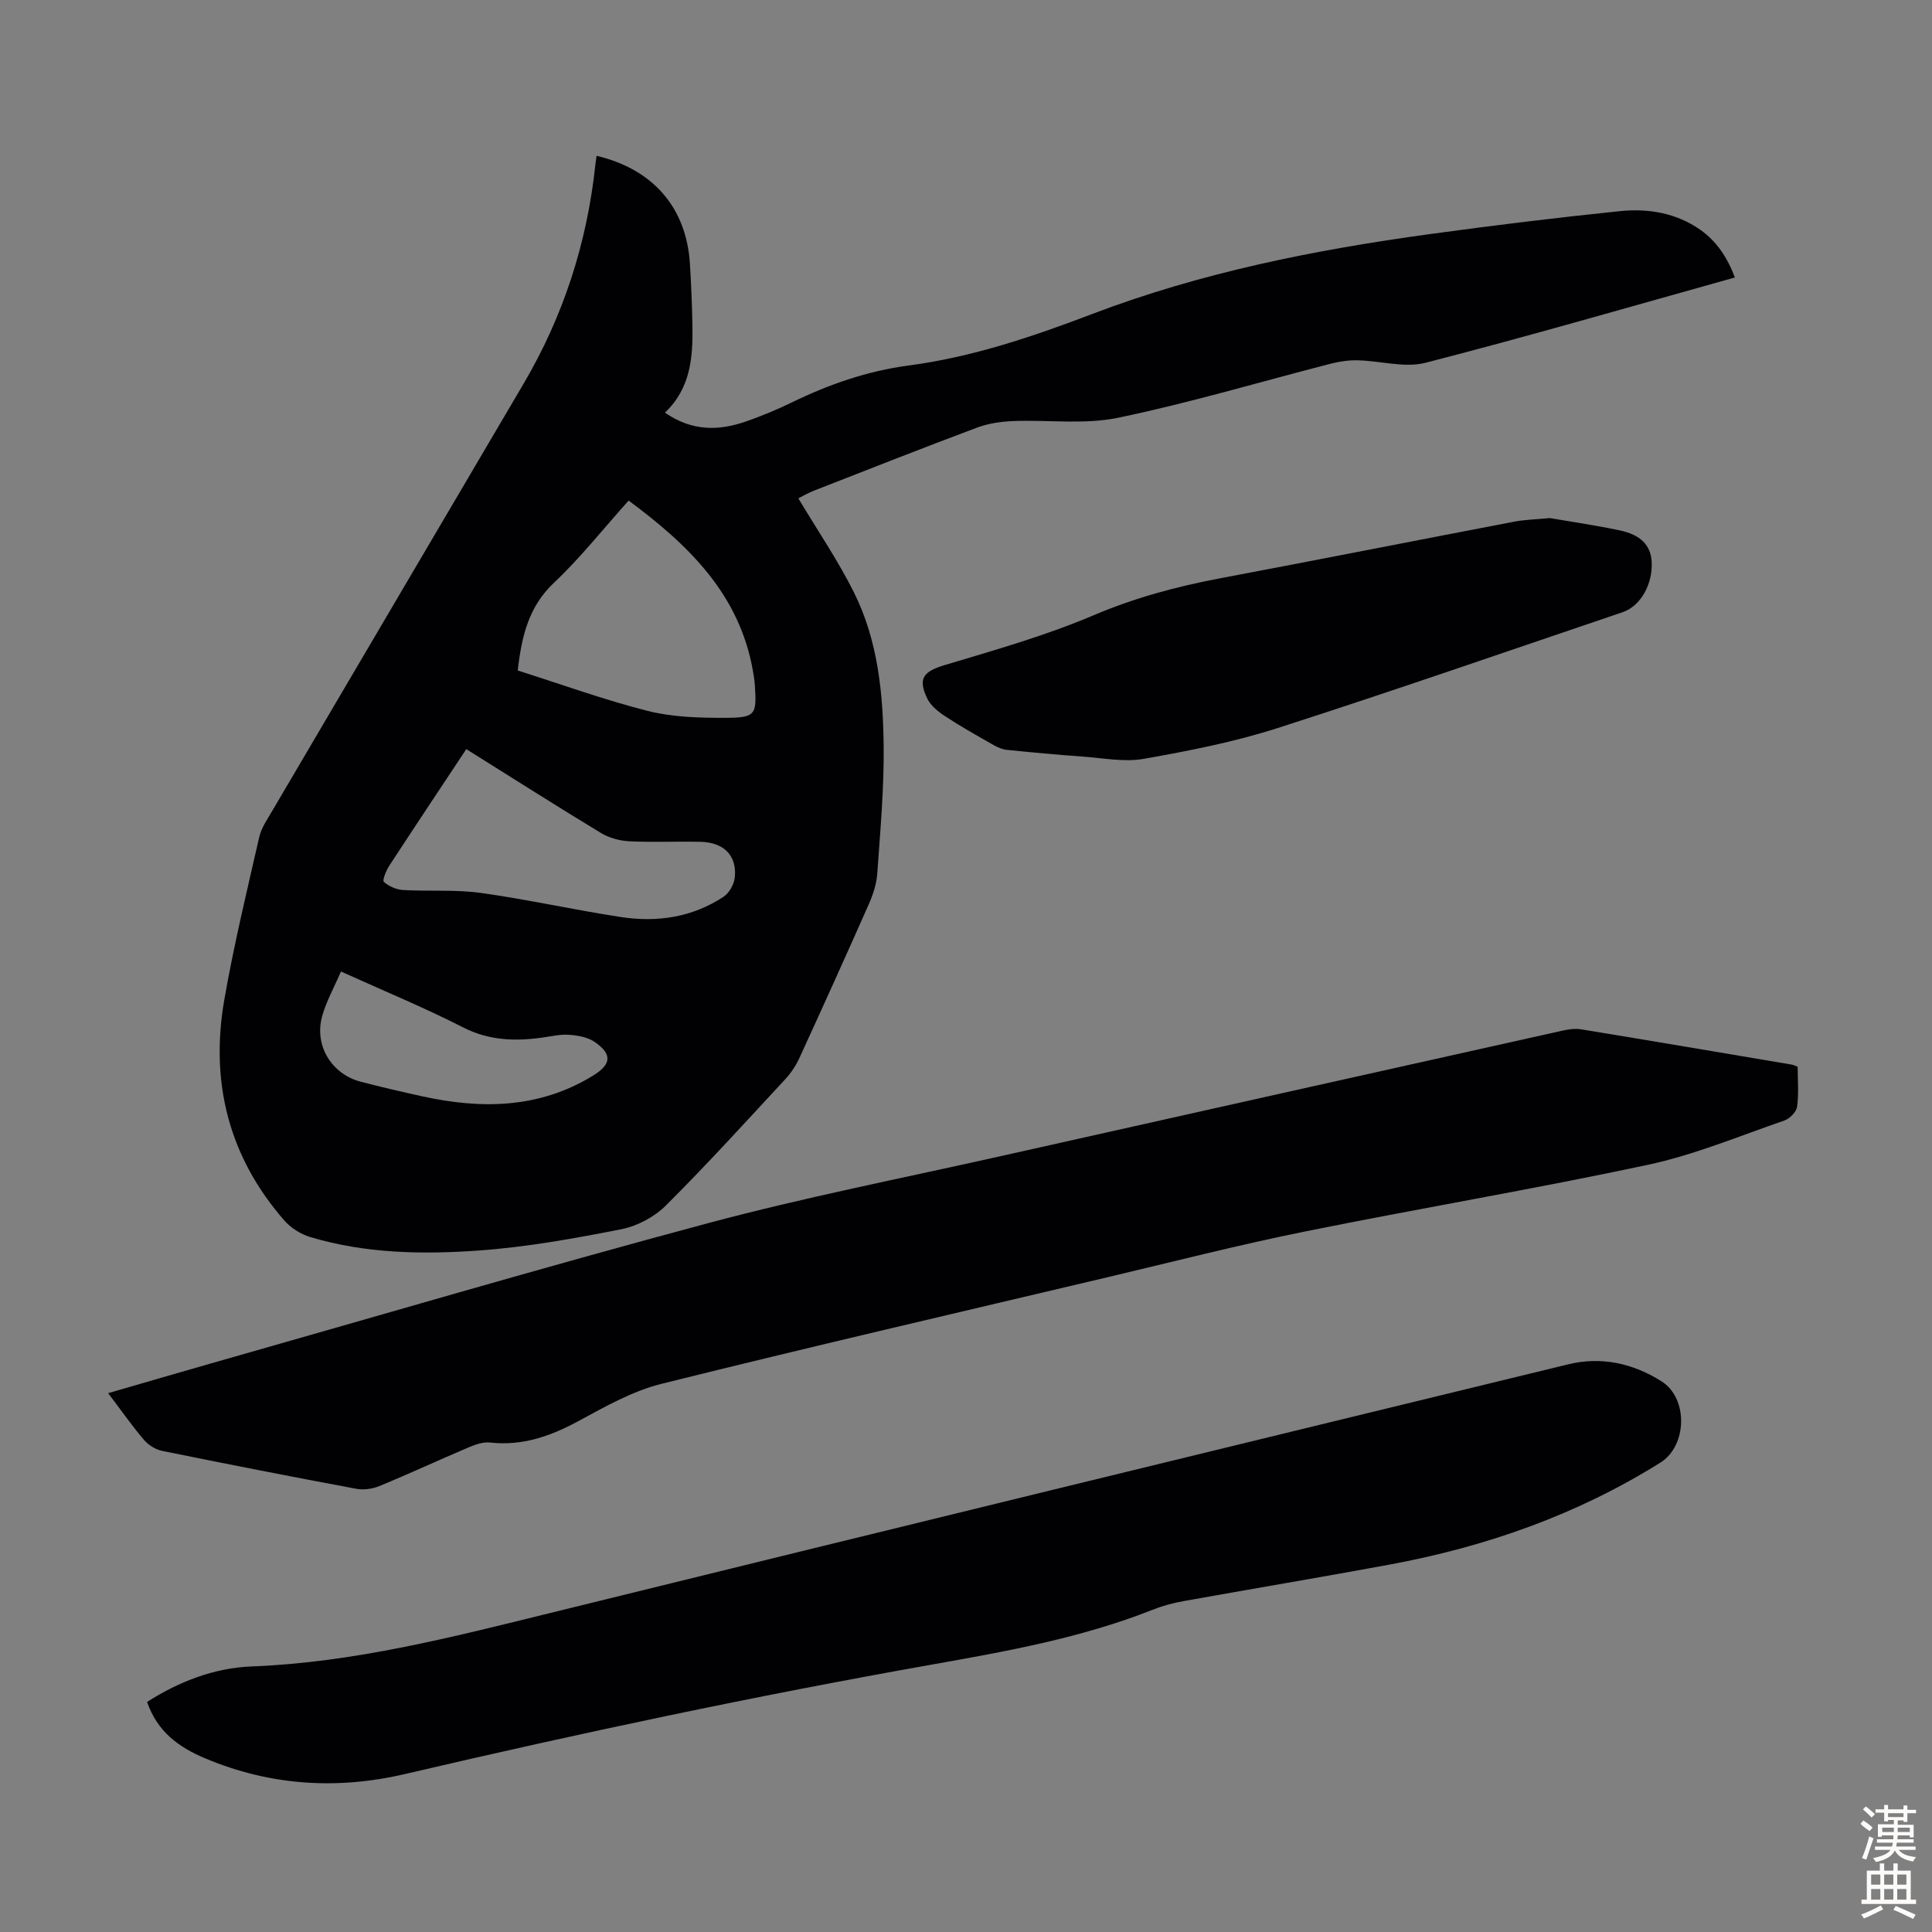 <svg enable-background="new 0 0 400 400" viewBox="0 0 400 400" xmlns="http://www.w3.org/2000/svg"><rect x="0" y="0" width="400" height="400" fill="#808080" stroke="none"/><g fill="#010104"><path d="m359.19 57.45c-21.61 6.03-42.75 12.18-64.05 17.66-4.33 1.11-9.3-.4-13.99-.51-1.84-.05-3.74.22-5.52.67-14.7 3.77-29.28 8.14-44.13 11.22-6.99 1.45-14.49.4-21.75.69-2.52.1-5.14.48-7.48 1.36-11.3 4.23-22.53 8.66-33.76 13.05-1.31.51-2.53 1.25-3.22 1.59 3.99 6.68 8.22 12.87 11.53 19.51 4.94 9.91 6.01 20.84 6.13 31.71.1 8.81-.7 17.65-1.32 26.46-.15 2.17-.89 4.39-1.78 6.4-4.7 10.63-9.49 21.22-14.34 31.78-.73 1.59-1.75 3.13-2.94 4.41-8.14 8.78-16.2 17.66-24.68 26.11-2.39 2.39-5.95 4.29-9.26 4.94-9.73 1.92-19.55 3.69-29.42 4.4-11.7.85-23.52.64-34.94-2.77-1.99-.59-4.06-1.9-5.42-3.46-11.5-13.17-15.37-28.61-12.42-45.63 1.97-11.32 4.68-22.51 7.24-33.72.43-1.9 1.65-3.65 2.66-5.38 17.34-29.5 34.72-58.99 52.07-88.49 8.23-13.99 13.12-29.09 14.85-45.22.07-.65.18-1.3.27-1.97 11.7 2.76 18.6 10.75 19.32 22.35.26 4.24.44 8.49.52 12.74.11 6.56-.33 13-5.69 18.08 5.69 3.95 11.28 3.78 16.98 1.76 3.16-1.12 6.27-2.4 9.28-3.87 7.69-3.74 15.64-6.51 24.15-7.64 13.17-1.73 25.71-5.97 38.02-10.66 22.63-8.62 46.13-13.29 69.97-16.56 13.06-1.79 26.15-3.39 39.26-4.74 5.85-.6 11.61.32 16.67 3.83 3.42 2.43 5.59 5.68 7.19 9.9zm-252 81.37c9 2.85 17.83 6.06 26.88 8.36 5.1 1.29 10.59 1.45 15.9 1.44 6.49-.01 6.73-.56 6.31-6.82-.07-1-.23-1.99-.41-2.98-2.81-15.85-13.34-26.01-25.72-35.18-5.23 5.82-9.96 11.83-15.46 17.02-5.16 4.87-6.66 10.82-7.5 18.16zm-10.65 16.28c-5.49 8.29-10.77 16.2-15.96 24.16-.65 1-1.46 3.01-1.1 3.33 1.03.92 2.6 1.6 3.99 1.68 5.35.31 10.78-.13 16.06.6 9.73 1.35 19.34 3.52 29.06 5 7.49 1.14 14.77.05 21.22-4.21 1.17-.77 2.17-2.57 2.32-3.99.48-4.49-2.24-7.26-7.05-7.38-4.92-.12-9.86.13-14.77-.11-2-.1-4.19-.69-5.89-1.72-9.26-5.61-18.4-11.43-27.88-17.36zm-25.95 46.04c-1.45 3.37-3.06 6.22-3.9 9.28-1.67 6.06 1.96 11.97 8.03 13.55 4.21 1.09 8.45 2.08 12.7 3.01 12.25 2.69 24.17 2.55 35.31-4.25 3.83-2.34 4.13-4.43.37-7.02-1.44-.99-3.5-1.34-5.31-1.47-1.86-.13-3.77.35-5.65.6-5.6.76-10.92.59-16.24-2.12-8.03-4.1-16.38-7.54-25.31-11.58z"/><path d="m372.19 220.86c0 2.72.25 5.54-.12 8.27-.15 1.08-1.52 2.47-2.63 2.86-9.38 3.23-18.65 7.12-28.3 9.18-23.59 5.04-47.41 9.03-71.07 13.82-13.68 2.77-27.23 6.24-40.82 9.46-30.78 7.28-61.59 14.41-92.27 22.05-5.95 1.48-11.58 4.66-17.05 7.63-5.84 3.17-11.71 5.29-18.47 4.53-1.44-.16-3.08.43-4.48 1.02-6.17 2.62-12.25 5.45-18.45 8-1.45.6-3.29.84-4.82.55-13.4-2.5-26.78-5.12-40.14-7.84-1.38-.28-2.87-1.22-3.78-2.3-2.52-2.97-4.77-6.18-7.4-9.65 7.28-2.11 14.21-4.14 21.16-6.12 34.29-9.74 68.48-19.82 102.9-29.04 20.06-5.37 40.49-9.37 60.77-13.92 38.71-8.68 77.43-17.32 116.15-25.95 1.29-.29 2.7-.51 3.97-.3 14.56 2.38 29.11 4.86 43.65 7.31.33.07.63.23 1.2.44z"/><path d="m30.45 352.37c6.61-4.22 13.89-7.05 21.65-7.35 21.19-.82 41.49-6.06 61.91-11.09 70.2-17.3 140.46-34.39 210.71-51.47 6.81-1.66 13.39-.19 19.27 3.52 5.58 3.52 5.33 13.35-.2 16.82-17.29 10.83-36.18 17.45-56.14 21.14-14.18 2.62-28.4 5-42.59 7.55-2.19.39-4.38.98-6.44 1.8-14.76 5.84-30.27 8.61-45.78 11.36-36.55 6.48-72.83 14.19-108.97 22.64-14.09 3.29-27.93 2.43-41.43-3.26-5.52-2.33-9.86-5.52-11.99-11.66z"/><path d="m320.87 107.26c4.39.76 9.47 1.49 14.49 2.55 4.37.92 6.42 3.14 6.6 6.5.25 4.64-2.3 9.18-5.99 10.43-23.79 8.05-47.52 16.31-71.43 23.99-9 2.89-18.39 4.73-27.73 6.38-4.07.72-8.45-.17-12.67-.47-5.24-.37-10.47-.86-15.7-1.39-.94-.1-1.9-.52-2.74-1-3.39-1.93-6.8-3.84-10.05-5.98-1.43-.94-2.97-2.18-3.68-3.66-2.01-4.2-.73-5.61 3.65-6.92 10.36-3.11 20.83-6.07 30.76-10.29 8.53-3.63 17.22-5.97 26.23-7.67 20.3-3.83 40.58-7.84 60.87-11.72 2.17-.42 4.42-.46 7.39-.75z"/></g><path d="m385.2 377.6.6-.7c.6.4 1.3.9 1.9 1.5l-.6.7c-.8-.5-1.4-1-1.9-1.5zm.3 7.1c.6-1.4 1.1-2.9 1.5-4.5.3.1.6.3.9.4-.5 1.4-1 2.9-1.5 4.4zm.2-10.1.6-.6c.7.5 1.3 1.1 1.9 1.6l-.7.7c-.6-.6-1.2-1.2-1.8-1.7zm8.4-.8h.8v.9h1.8v.7h-1.8v1.8h-.8v-.3h-1.2v.9h3.3v2.6h-.8v-.4h-2.5c0 .3 0 .6-.1.8h3.4v.7h-3.5c0 .3-.1.6-.1.8h4v.7h-3.5c.7.9 1.9 1.3 3.6 1.5-.2.2-.4.5-.6.9-1.9-.3-3.2-1.1-3.8-2.3-.5 1.1-1.8 2-3.9 2.4-.2-.3-.4-.5-.6-.8 1.9-.4 3.1-.9 3.6-1.7h-3.2v-.7h3.5c.1-.2.1-.5.2-.8h-3.3v-.7h3.4c0-.2 0-.5 0-.8h-2.4v.3h-.8v-2.6h3.3v-.9h-1.2v.3h-.8v-1.8h-1.8v-.7h1.8v-.9h.8v.9h3.2zm-4.4 5.5h2.4c0-.3 0-.6 0-.9h-2.4zm1.2-3.1h3.2v-.8h-3.2zm4.4 2.2h-2.4v.9h2.5v-.9z" fill="#fcfbfa"/><path d="m389.2 385.8h.9v1.5h1.9v-1.5h.9v1.5h2.7v6h1.1v.9h-11.3v-.9h1.1v-6h2.7zm.2 8.7.5.8c-1.2.6-2.5 1.3-4 1.9-.2-.3-.3-.6-.6-.8 1.6-.6 3-1.3 4.1-1.9zm-2-4.3h1.9v-2.1h-1.9zm0 3.1h1.9v-2.2h-1.9zm2.7-3.1h1.9v-2.1h-1.9zm0 3.1h1.9v-2.2h-1.9zm2.4 1.3c1.4.6 2.7 1.2 4.1 1.8l-.5.9c-1.5-.7-2.8-1.4-4.1-1.9zm2.2-6.5h-1.9v2.1h1.9zm-1.9 5.2h1.9v-2.2h-1.9z" fill="#fcfbfa"/></svg>